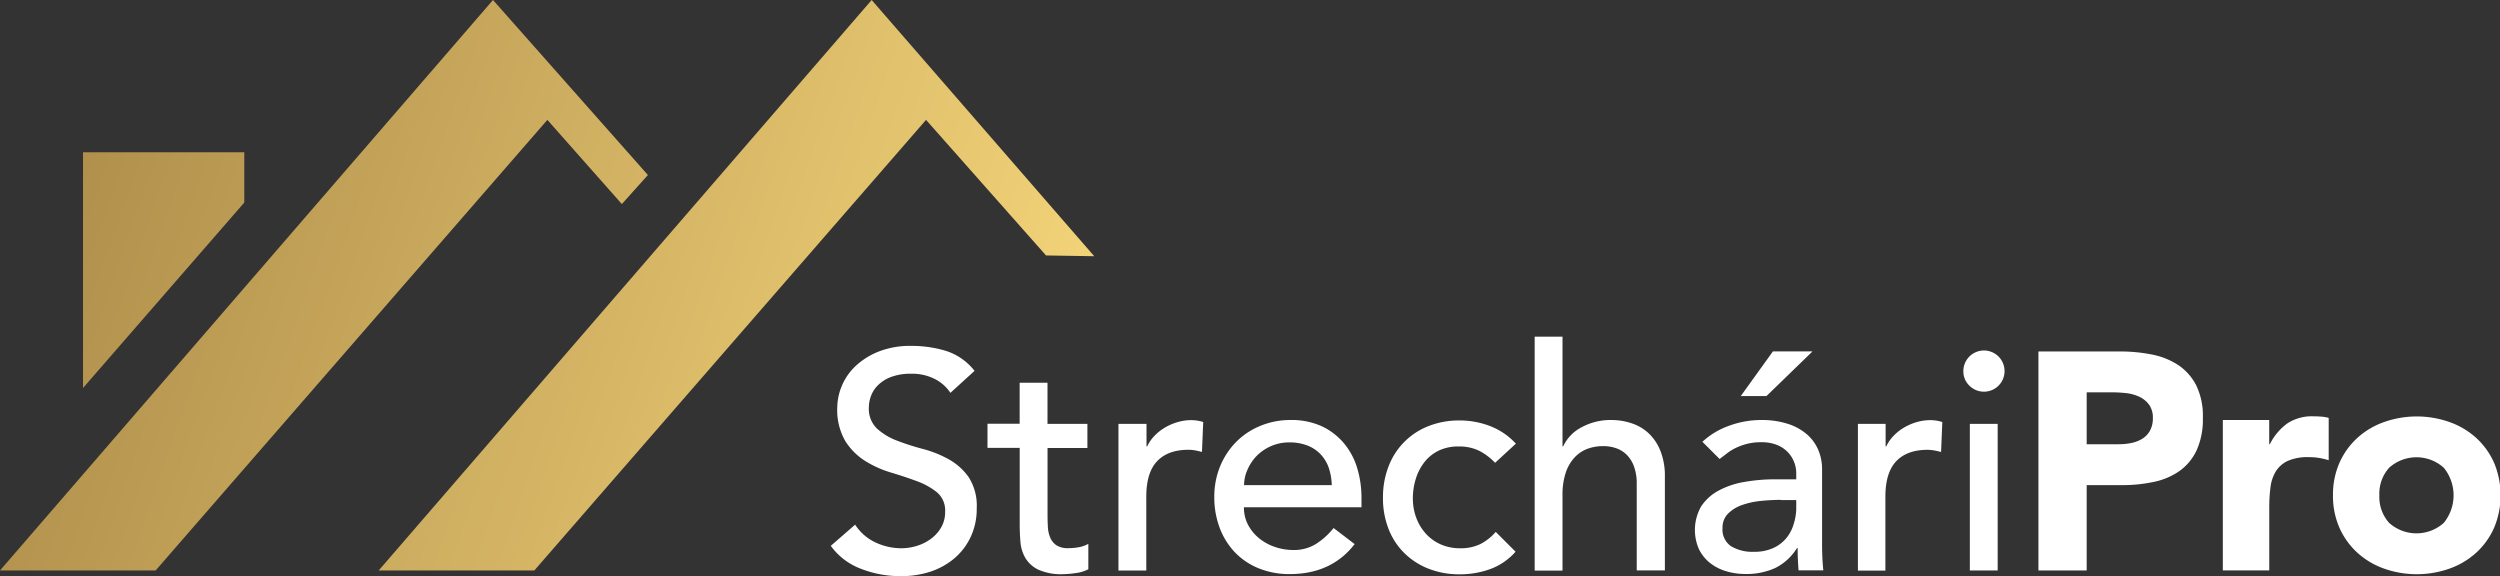<svg id="Layer_1" data-name="Layer 1" xmlns="http://www.w3.org/2000/svg" xmlns:xlink="http://www.w3.org/1999/xlink" viewBox="0 0 559.5 128.91"><rect x="0" y="0" width="559.5" height="128.91" fill="#333333" stroke="none"/><defs><style>.cls-1{fill:url(#linear-gradient);}.cls-2{fill:url(#linear-gradient-2);}.cls-3{fill:url(#linear-gradient-3);}.cls-4{fill:#fff;}</style><linearGradient id="linear-gradient" x1="8.05" y1="47.36" x2="222.55" y2="122.36" gradientUnits="userSpaceOnUse"><stop offset="0" stop-color="#af8e4b"/><stop offset="1" stop-color="#f2d378"/></linearGradient><linearGradient id="linear-gradient-2" x1="17.28" y1="20.95" x2="231.78" y2="95.95" xlink:href="#linear-gradient"/><linearGradient id="linear-gradient-3" x1="7.08" y1="50.13" x2="221.58" y2="125.13" xlink:href="#linear-gradient"/></defs><title>Matias_svagor_logo</title><polygon class="cls-1" points="122.5 26.83 139.17 45.67 145 39.17 110.33 0 0 127.67 34.83 127.67 122.5 26.83"/><polygon class="cls-2" points="207.25 26.83 234.1 57.17 244.89 57.34 195.08 0 84.75 127.67 119.58 127.67 207.25 26.83"/><polygon class="cls-3" points="54.67 34.08 18.58 34.08 18.58 86.83 54.67 45.33 54.67 34.08"/><path class="cls-4" d="M191.38,117.42a10.91,10.91,0,0,0,4.6,4,13.75,13.75,0,0,0,5.78,1.28,11.78,11.78,0,0,0,3.39-.52,10.33,10.33,0,0,0,3.15-1.56,8.51,8.51,0,0,0,2.32-2.56,6.8,6.8,0,0,0,.9-3.53,5.3,5.3,0,0,0-1.8-4.33,15.59,15.59,0,0,0-4.46-2.49q-2.67-1-5.81-1.94a23.61,23.61,0,0,1-5.81-2.6,14.2,14.2,0,0,1-4.46-4.46,13.89,13.89,0,0,1-1.8-7.58,13.06,13.06,0,0,1,3.88-9,16.22,16.22,0,0,1,5.16-3.36A19.2,19.2,0,0,1,204,77.41a26.48,26.48,0,0,1,7.68,1.11A13.21,13.21,0,0,1,218.1,83l-5.4,4.92a9,9,0,0,0-3.53-3.12A11.18,11.18,0,0,0,204,83.64a12.58,12.58,0,0,0-4.6.73,8.29,8.29,0,0,0-2.94,1.87,6.59,6.59,0,0,0-1.56,2.46,7.51,7.51,0,0,0-.45,2.42,6.17,6.17,0,0,0,1.8,4.78,14,14,0,0,0,4.46,2.7,53.91,53.91,0,0,0,5.81,1.87,25,25,0,0,1,5.81,2.32,13.56,13.56,0,0,1,4.46,4,11.82,11.82,0,0,1,1.8,7,14.63,14.63,0,0,1-1.35,6.37,14.13,14.13,0,0,1-3.63,4.78,16.12,16.12,0,0,1-5.4,3,20.9,20.9,0,0,1-6.64,1,24.17,24.17,0,0,1-8.93-1.66,14.68,14.68,0,0,1-6.71-5.12Z"/><path class="cls-4" d="M243.37,100.26h-8.93v14.88q0,1.39.07,2.73a7.15,7.15,0,0,0,.52,2.42,3.92,3.92,0,0,0,1.38,1.73,4.72,4.72,0,0,0,2.73.66,13.12,13.12,0,0,0,2.28-.21,6.59,6.59,0,0,0,2.15-.76v5.68a8.12,8.12,0,0,1-2.87.87,21.48,21.48,0,0,1-2.73.24,12.54,12.54,0,0,1-5.57-1,6.85,6.85,0,0,1-2.91-2.6,8.4,8.4,0,0,1-1.11-3.57q-0.17-2-.17-4v-17.1H221v-5.4h7.2V85.65h6.23v9.21h8.93v5.4Z"/><path class="cls-4" d="M250.36,94.86h6.23v5.05h0.14a8.9,8.9,0,0,1,1.66-2.39,11.13,11.13,0,0,1,2.32-1.83,12.28,12.28,0,0,1,2.8-1.21,10.7,10.7,0,0,1,3-.45,8.71,8.71,0,0,1,2.77.42L269,101.15q-0.76-.21-1.52-0.35a8.56,8.56,0,0,0-1.52-.14q-4.57,0-7,2.56t-2.42,8v16.47h-6.23V94.86Z"/><path class="cls-4" d="M278.39,113.55a8.23,8.23,0,0,0,.93,3.91,9.72,9.72,0,0,0,2.46,3,11.34,11.34,0,0,0,3.53,1.94,12.64,12.64,0,0,0,4.15.69,9.29,9.29,0,0,0,5.05-1.35,16.29,16.29,0,0,0,3.95-3.57l4.71,3.6q-5.19,6.71-14.54,6.71a18.08,18.08,0,0,1-7-1.32,15.28,15.28,0,0,1-5.33-3.63,16.11,16.11,0,0,1-3.36-5.47,19.31,19.31,0,0,1-1.18-6.82,17.92,17.92,0,0,1,1.28-6.82A16.86,16.86,0,0,1,276.56,99a16.1,16.1,0,0,1,5.36-3.63A17.27,17.27,0,0,1,288.71,94a16.21,16.21,0,0,1,7.37,1.52,14.58,14.58,0,0,1,4.95,4,15.71,15.71,0,0,1,2.8,5.54,23.09,23.09,0,0,1,.87,6.26v2.21h-26.3Zm19.66-5a13.16,13.16,0,0,0-.66-3.81,8.4,8.4,0,0,0-1.77-3,8.14,8.14,0,0,0-2.94-2,10.77,10.77,0,0,0-4.12-.73,10,10,0,0,0-4.19.87,10.19,10.19,0,0,0-3.22,2.25,10.38,10.38,0,0,0-2,3.08,8.48,8.48,0,0,0-.73,3.36h19.66Z"/><path class="cls-4" d="M334.6,103.58a13.11,13.11,0,0,0-3.63-2.73,10.2,10.2,0,0,0-4.53-.93,10,10,0,0,0-4.46.93,9.1,9.1,0,0,0-3.18,2.56,11.49,11.49,0,0,0-1.94,3.74,14.66,14.66,0,0,0-.66,4.4,12.26,12.26,0,0,0,.76,4.33,10.88,10.88,0,0,0,2.15,3.56,9.85,9.85,0,0,0,3.32,2.39,10.56,10.56,0,0,0,4.36.87,10,10,0,0,0,4.5-.93,11.55,11.55,0,0,0,3.46-2.73l4.43,4.43a13.94,13.94,0,0,1-5.64,3.88,19.71,19.71,0,0,1-6.82,1.18,18.76,18.76,0,0,1-7-1.25,16.06,16.06,0,0,1-5.43-3.5,15.42,15.42,0,0,1-3.53-5.4,18.74,18.74,0,0,1-1.25-7,19,19,0,0,1,1.25-7,15.59,15.59,0,0,1,8.89-9,18.5,18.5,0,0,1,7-1.28,18.82,18.82,0,0,1,6.89,1.28,15.18,15.18,0,0,1,5.71,3.91Z"/><path class="cls-4" d="M343.46,75.34h6.23V99.91h0.14a9.18,9.18,0,0,1,4.08-4.26A13.52,13.52,0,0,1,360.63,94a14.24,14.24,0,0,1,4.53.73A10.25,10.25,0,0,1,369,97a10.86,10.86,0,0,1,2.6,3.91,15,15,0,0,1,1,5.64v21.11H366.3V108.28a11,11,0,0,0-.62-3.91,7.15,7.15,0,0,0-1.66-2.63,6.25,6.25,0,0,0-2.39-1.45,8.81,8.81,0,0,0-2.8-.45,10.17,10.17,0,0,0-3.6.62,7.5,7.5,0,0,0-2.91,2,9.3,9.3,0,0,0-1.94,3.43,15.58,15.58,0,0,0-.69,4.92v16.89h-6.23V75.34Z"/><path class="cls-4" d="M381,98.87a17.35,17.35,0,0,1,6.09-3.63A20.86,20.86,0,0,1,394.06,94a19,19,0,0,1,6.2.9,12.07,12.07,0,0,1,4.26,2.42,9.58,9.58,0,0,1,2.46,3.5,10.92,10.92,0,0,1,.8,4.12v16.75q0,1.73.07,3.18t0.21,2.77h-5.54q-0.21-2.49-.21-5h-0.14a11.93,11.93,0,0,1-4.92,4.5,15.5,15.5,0,0,1-6.58,1.32,15.1,15.1,0,0,1-4.36-.62,10.67,10.67,0,0,1-3.63-1.87,8.93,8.93,0,0,1-2.46-3.08,10.64,10.64,0,0,1,.52-9.59,10.74,10.74,0,0,1,3.88-3.5,18.7,18.7,0,0,1,5.75-1.94,40,40,0,0,1,7-.59H402v-1.38a6.85,6.85,0,0,0-.48-2.49,6.73,6.73,0,0,0-1.45-2.25,6.93,6.93,0,0,0-2.42-1.59,9.24,9.24,0,0,0-3.46-.59,12.78,12.78,0,0,0-3.15.35,14,14,0,0,0-2.46.87,10.85,10.85,0,0,0-2,1.21l-1.73,1.32Zm17.58,13a43.72,43.72,0,0,0-4.53.24,17.76,17.76,0,0,0-4.22.93,8.14,8.14,0,0,0-3.12,1.94,4.38,4.38,0,0,0-1.21,3.18,4.51,4.51,0,0,0,1.9,4.08,9.31,9.31,0,0,0,5.16,1.25,10,10,0,0,0,4.36-.87,8.19,8.19,0,0,0,2.91-2.25,8.72,8.72,0,0,0,1.59-3.08A12.2,12.2,0,0,0,402,114v-2.08h-3.32Zm-1.8-33.23h8.86l-10.31,10h-5.75Z"/><path class="cls-4" d="M415.8,94.86H422v5.05h0.14a8.9,8.9,0,0,1,1.66-2.39,11.13,11.13,0,0,1,2.32-1.83,12.28,12.28,0,0,1,2.8-1.21,10.7,10.7,0,0,1,3-.45,8.71,8.71,0,0,1,2.77.42l-0.28,6.71q-0.76-.21-1.52-0.35a8.56,8.56,0,0,0-1.52-.14q-4.57,0-7,2.56t-2.42,8v16.47H415.8V94.86Z"/><path class="cls-4" d="M439.4,83.09a4.61,4.61,0,1,1,1.35,3.22A4.39,4.39,0,0,1,439.4,83.09Zm1.45,11.77h6.23v32.81h-6.23V94.86Z"/><path class="cls-4" d="M456.22,78.66h18.21a36,36,0,0,1,7.2.69,16.38,16.38,0,0,1,5.92,2.39,12.09,12.09,0,0,1,4,4.57A15.66,15.66,0,0,1,493,93.54a16.69,16.69,0,0,1-1.38,7.2,11.81,11.81,0,0,1-3.81,4.64,15.42,15.42,0,0,1-5.75,2.46,33.62,33.62,0,0,1-7.2.73H467v19.1h-10.8v-49ZM467,99.42h7.2a13.91,13.91,0,0,0,2.8-.28,7.46,7.46,0,0,0,2.42-.93,5,5,0,0,0,1.73-1.8,5.69,5.69,0,0,0,.66-2.87,4.86,4.86,0,0,0-.87-3,5.77,5.77,0,0,0-2.21-1.77,9.52,9.52,0,0,0-3-.8,31.09,31.09,0,0,0-3.18-.17H467V99.42Z"/><path class="cls-4" d="M497.47,94h10.38v5.4H508a12.76,12.76,0,0,1,3.95-4.67,10,10,0,0,1,5.75-1.56q0.9,0,1.8.07a9,9,0,0,1,1.66.28V103a15.85,15.85,0,0,0-2.18-.52,14.27,14.27,0,0,0-2.25-.17,11,11,0,0,0-4.71.83,6.25,6.25,0,0,0-2.67,2.32,8.8,8.8,0,0,0-1.21,3.57,34.54,34.54,0,0,0-.28,4.57v14.05H497.47V94Z"/><path class="cls-4" d="M522.12,110.85a17.64,17.64,0,0,1,1.45-7.27,16.76,16.76,0,0,1,4-5.57,17.59,17.59,0,0,1,6-3.56,22,22,0,0,1,14.61,0,17.6,17.6,0,0,1,6,3.56,16.77,16.77,0,0,1,4,5.57,18.9,18.9,0,0,1,0,14.54,16.73,16.73,0,0,1-4,5.57,17.58,17.58,0,0,1-6,3.57,22,22,0,0,1-14.61,0,17.57,17.57,0,0,1-6-3.57,16.72,16.72,0,0,1-4-5.57A17.62,17.62,0,0,1,522.12,110.85Zm10.38,0a8.7,8.7,0,0,0,2.18,6.16,9.15,9.15,0,0,0,12.25,0,9.79,9.79,0,0,0,0-12.32,9.15,9.15,0,0,0-12.25,0A8.7,8.7,0,0,0,532.5,110.85Z"/></svg>